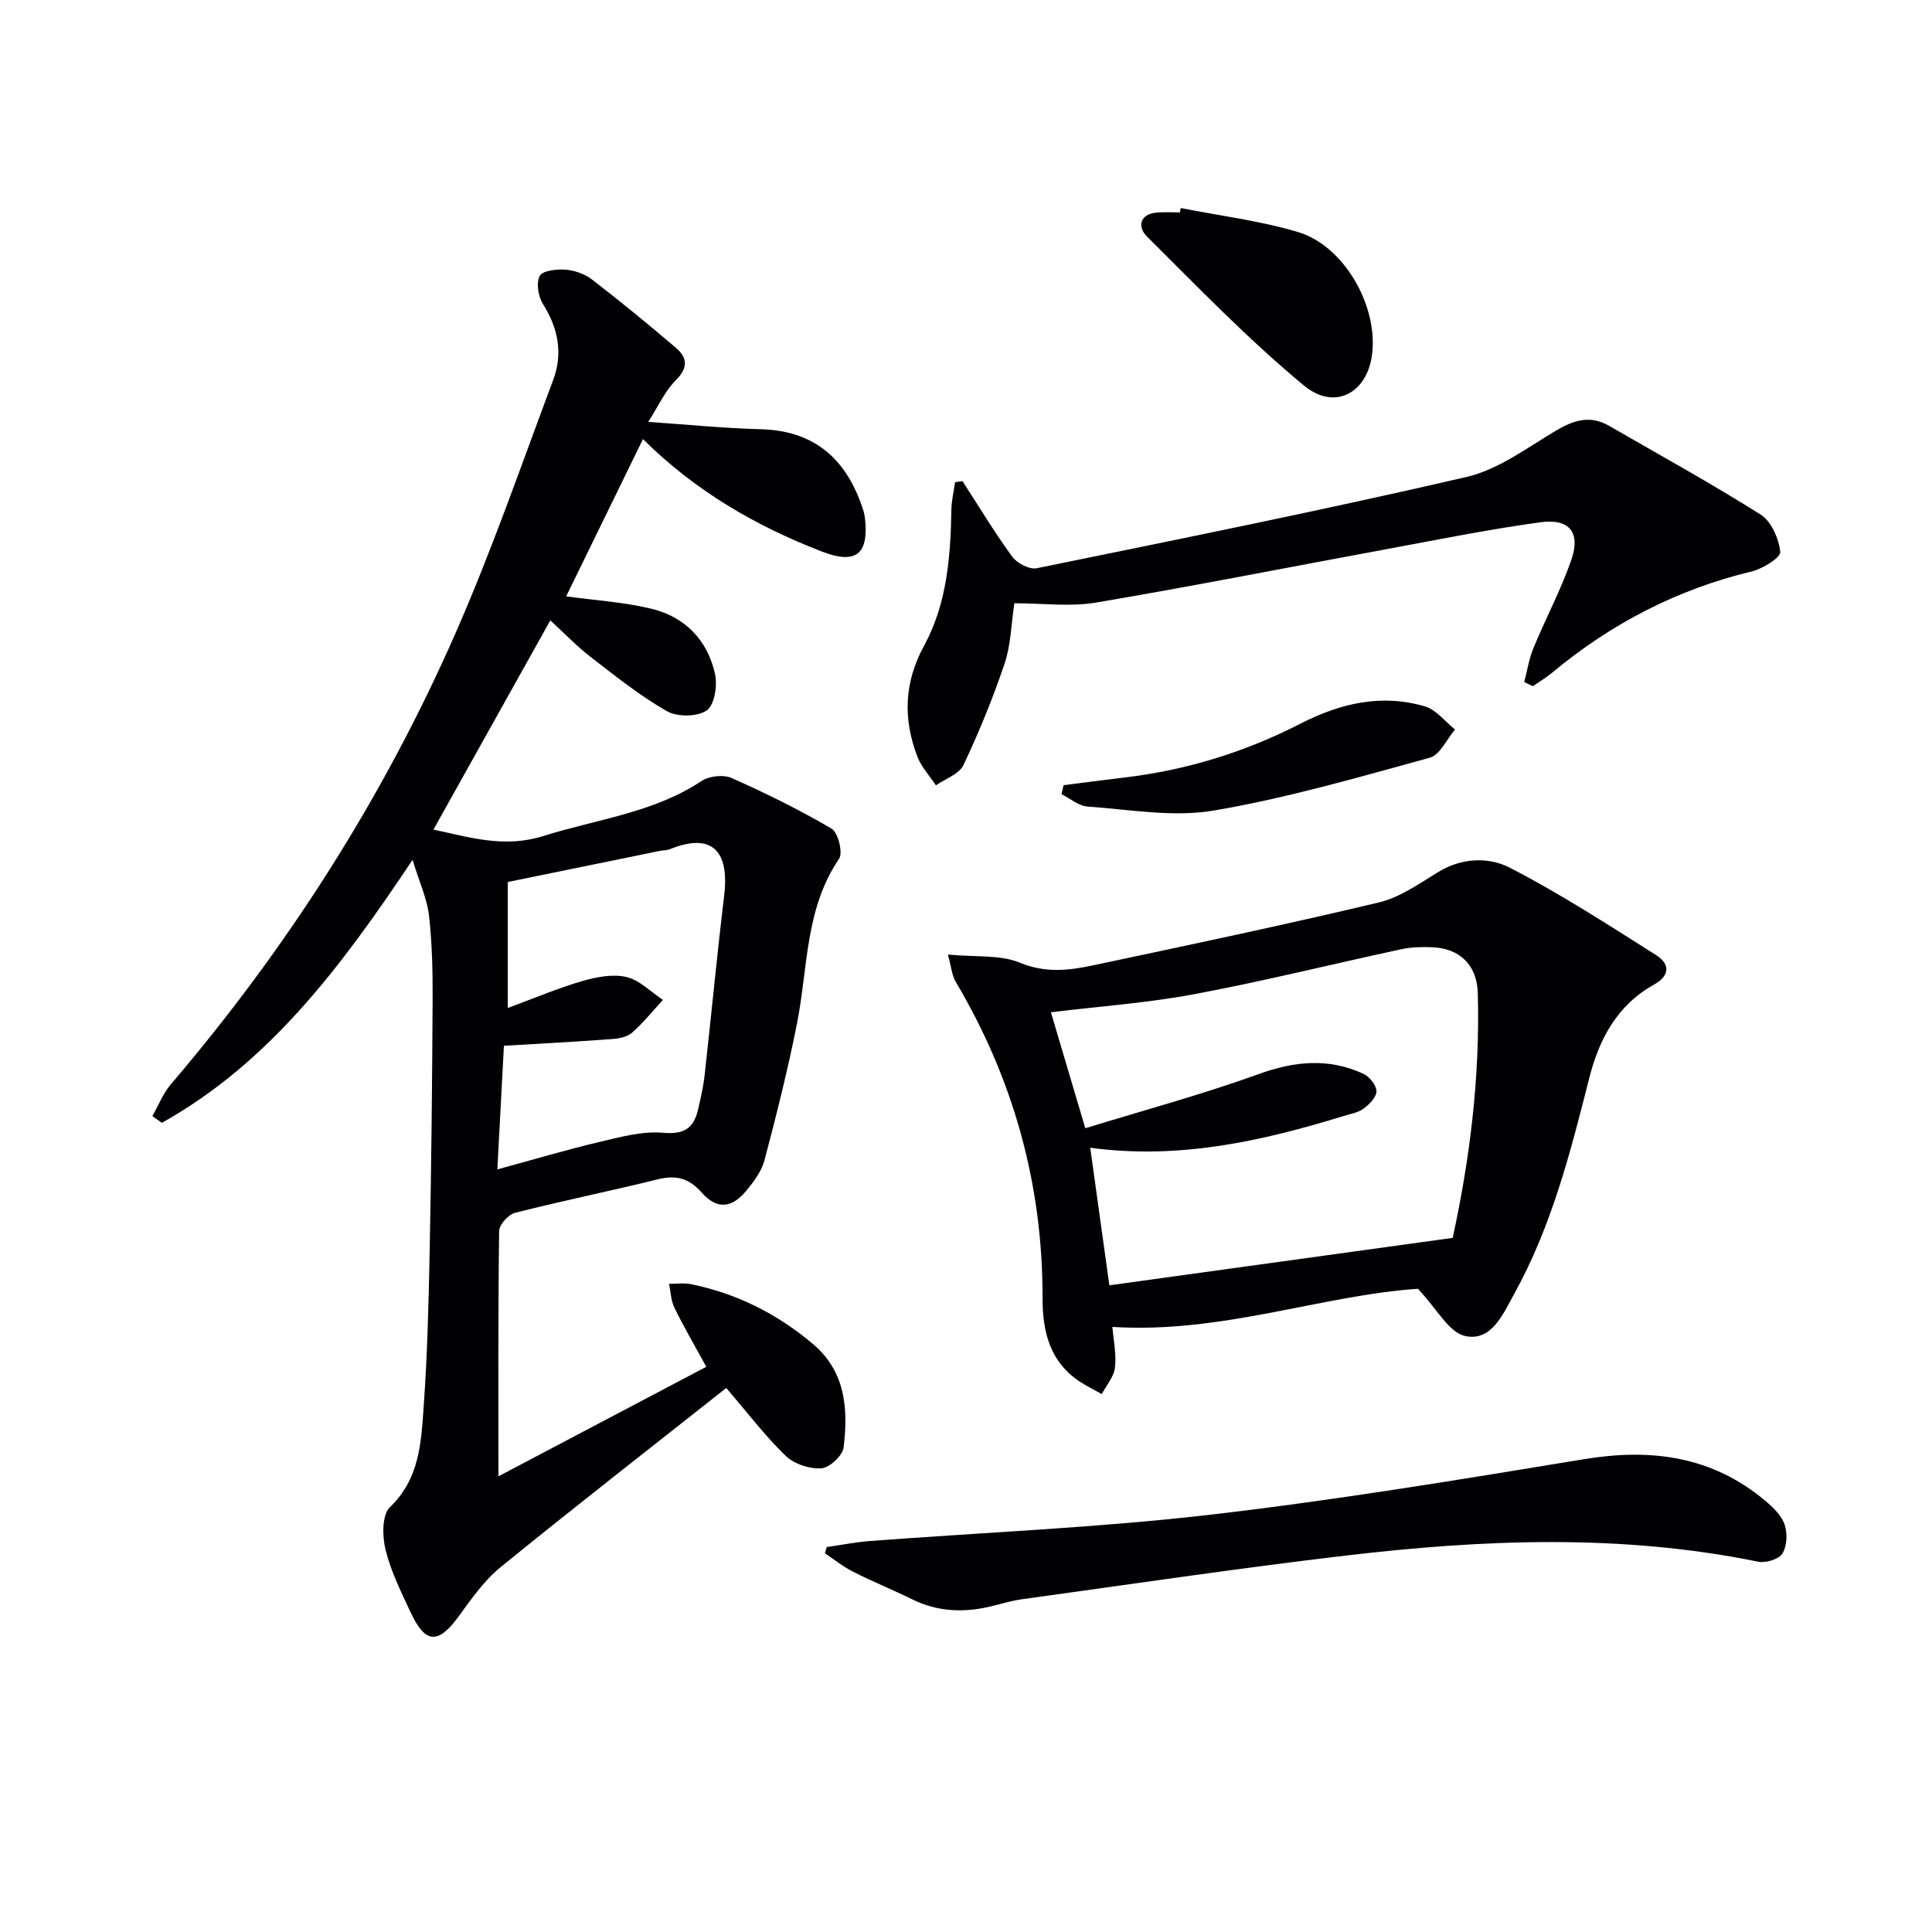 <svg enable-background="new 0 0 400 400" viewBox="0 0 400 400" xmlns="http://www.w3.org/2000/svg"><g fill="#010103"><path d="m31.54 231.07c1.27-2.21 2.22-4.69 3.85-6.6 24.14-28.28 43.97-59.34 58.91-93.35 7.53-17.15 13.66-34.92 20.24-52.48 2.04-5.45 1.04-10.69-2.13-15.7-.98-1.55-1.43-4.34-.67-5.81.57-1.1 3.5-1.44 5.32-1.3 1.89.14 4.01.88 5.5 2.03 5.91 4.56 11.69 9.3 17.37 14.14 2.38 2.03 2.61 4.11 0 6.71-2.26 2.26-3.64 5.4-5.72 8.64 8.24.56 15.77 1.32 23.32 1.52 10.72.28 17.29 5.77 20.78 15.53.33.92.66 1.87.77 2.84.84 7.52-1.86 9.67-8.89 6.96-13.78-5.31-26.34-12.62-37.07-23.29-5.38 11.03-10.64 21.8-15.9 32.56 5.94.82 11.91 1.18 17.64 2.56 6.97 1.68 11.63 6.51 13.18 13.51.53 2.4-.12 6.47-1.73 7.56-1.97 1.33-6.11 1.37-8.26.13-5.58-3.2-10.68-7.28-15.8-11.24-2.87-2.22-5.4-4.88-8.31-7.55-8.12 14.53-16.09 28.81-24.2 43.32 7.34 1.54 14.6 3.9 22.75 1.33 11.03-3.48 22.76-4.77 32.76-11.39 1.57-1.04 4.52-1.37 6.2-.63 7.07 3.14 14.05 6.57 20.71 10.49 1.36.8 2.41 5 1.56 6.24-7.04 10.35-6.43 22.47-8.68 33.94-1.88 9.57-4.28 19.05-6.76 28.48-.61 2.3-2.24 4.46-3.8 6.35-3.01 3.63-6.1 3.86-9.2.34-2.64-3-5.33-3.68-9.11-2.74-9.82 2.43-19.74 4.44-29.54 6.93-1.38.35-3.27 2.46-3.29 3.77-.22 16.8-.15 33.6-.15 50.79 13.79-7.27 28.2-14.86 43.04-22.68-2.39-4.38-4.64-8.22-6.59-12.21-.73-1.48-.77-3.3-1.12-4.97 1.52.01 3.09-.22 4.56.08 9.48 1.93 17.85 6.14 25.23 12.38 6.82 5.75 7.3 13.52 6.35 21.43-.2 1.69-2.92 4.2-4.61 4.31-2.43.16-5.61-.88-7.36-2.56-4.25-4.1-7.85-8.86-12.33-14.07-16.03 12.67-31.5 24.71-46.7 37.08-3.41 2.77-6.06 6.58-8.68 10.18-4.26 5.83-6.91 5.76-9.99-.86-1.96-4.21-4.08-8.46-5.17-12.92-.68-2.78-.76-7.22.91-8.81 6.14-5.87 6.46-13.34 6.98-20.71.77-10.78 1.04-21.61 1.25-32.42.34-17.3.52-34.61.61-51.92.03-5.81-.1-11.66-.75-17.42-.39-3.46-1.95-6.79-3.4-11.55-14.8 22.17-29.66 42.01-51.91 54.45-.67-.46-1.32-.93-1.97-1.4zm73.59-22.38c5.47-2.01 10.35-4.09 15.41-5.57 2.93-.85 6.32-1.5 9.17-.84 2.73.64 5.04 3.09 7.54 4.74-2.11 2.29-4.07 4.75-6.39 6.79-1.01.89-2.75 1.22-4.2 1.32-7.22.54-14.45.92-22.33 1.39-.43 8.17-.88 16.62-1.36 25.59 7.76-2.11 14.42-4.1 21.17-5.69 4.32-1.02 8.85-2.27 13.15-1.89 4.33.38 6.31-.92 7.21-4.72.57-2.42 1.13-4.86 1.4-7.33 1.38-12.37 2.55-24.77 4.04-37.13.93-7.72-1.37-13.52-11.27-9.53-.6.24-1.31.2-1.96.33-10.5 2.14-20.99 4.29-31.58 6.46z"/><path d="m196.25 197.63c5.83.56 10.84 0 14.92 1.69 5.25 2.17 10.09 1.62 15.06.56 19.79-4.19 39.58-8.36 59.25-13.04 4.35-1.03 8.35-3.89 12.28-6.29 4.9-3 10.48-3.15 14.85-.89 10.43 5.37 20.33 11.8 30.27 18.08 2.7 1.71 3.1 4.13-.42 6.1-7.64 4.27-11.37 11.23-13.46 19.5-3.86 15.29-7.78 30.6-15.5 44.55-2.31 4.18-4.72 9.93-10.17 8.71-3.39-.76-5.85-5.65-9.76-9.77-19.73 1.3-40.7 9.34-63.26 7.89.21 2.62.85 5.58.53 8.42-.21 1.91-1.77 3.66-2.73 5.49-1.49-.84-3.04-1.6-4.47-2.53-6.31-4.11-7.81-10.45-7.79-17.37.04-23.49-6.01-45.29-17.99-65.48-.78-1.31-.89-3.02-1.61-5.62zm33.43 68.48c24.23-3.35 47.34-6.54 71.08-9.82 3.48-15.9 5.7-33.14 5.2-50.68-.16-5.74-3.65-9.24-9.4-9.49-2.14-.09-4.37-.04-6.45.41-14.26 3.07-28.43 6.6-42.76 9.29-9.81 1.84-19.83 2.54-29.77 3.76 2.18 7.35 4.56 15.38 7.12 24.01 12.2-3.75 24.22-6.99 35.89-11.21 7.46-2.7 14.5-3.37 21.67-.07 1.26.58 2.7 2.35 2.72 3.59.02 1.22-1.46 2.74-2.65 3.62-1.14.85-2.75 1.11-4.18 1.55-16.89 5.18-33.95 9.05-52.43 6.56 1.41 10.08 2.72 19.51 3.96 28.48z"/><path d="m315.58 141.21c.62-2.37.99-4.84 1.92-7.08 2.52-6.11 5.68-12 7.83-18.23 1.96-5.66-.39-8.59-6.39-7.77-10.51 1.43-20.92 3.54-31.35 5.47-20.23 3.73-40.41 7.73-60.69 11.16-5.33.9-10.94.14-16.89.14-.67 4.46-.73 8.67-2.01 12.46-2.42 7.17-5.29 14.21-8.53 21.04-.89 1.88-3.75 2.83-5.7 4.2-1.31-1.98-3.02-3.81-3.85-5.98-2.97-7.81-2.76-15.31 1.42-22.97 4.7-8.63 5.47-18.34 5.63-28.05.03-1.93.5-3.85.77-5.78.51-.07 1.03-.13 1.54-.2 3.39 5.23 6.6 10.58 10.27 15.61 1 1.37 3.57 2.72 5.08 2.42 29.72-6.07 59.46-12.06 89-18.9 6.51-1.51 12.42-5.95 18.34-9.49 3.74-2.24 7.18-3.4 11.17-1.1 10.51 6.07 21.15 11.92 31.4 18.39 2.2 1.39 3.75 4.98 4.04 7.72.12 1.16-3.6 3.48-5.87 4.03-15.5 3.72-29.19 10.84-41.39 21-1.23 1.03-2.64 1.85-3.96 2.77-.6-.28-1.19-.57-1.78-.86z"/><path d="m171.16 320.3c3.03-.43 6.05-1.03 9.09-1.26 23.34-1.77 46.77-2.72 70.01-5.4 26.02-3 51.89-7.29 77.75-11.54 13.87-2.28 26.45-.62 37.45 8.6 1.62 1.36 3.37 3.05 4.02 4.94.62 1.8.51 4.46-.46 6.01-.74 1.19-3.46 2.01-5.03 1.68-28.37-5.79-56.86-4.62-85.31-1.27-22.39 2.63-44.71 5.97-67.05 9.04-2.13.29-4.21.93-6.3 1.44-5.66 1.39-11.14 1.21-16.48-1.42-4.02-1.98-8.18-3.66-12.17-5.68-2.08-1.05-3.94-2.55-5.89-3.85.12-.42.24-.86.37-1.29z"/><path d="m244.46 43.07c8.11 1.61 16.39 2.62 24.27 4.97 9.79 2.92 16.92 15.89 15.25 25.96-1.25 7.51-7.78 10.99-14.03 5.81-11.48-9.51-21.9-20.31-32.49-30.85-2.04-2.03-1.51-4.77 2.33-4.98 1.49-.08 3-.01 4.5-.01.06-.31.12-.6.17-.9z"/><path d="m220.21 162.56c4.18-.53 8.36-1.08 12.55-1.58 12.81-1.51 24.95-5.24 36.41-11.12 8.24-4.23 16.82-6.28 25.87-3.6 2.33.69 4.15 3.14 6.2 4.78-1.72 2.01-3.1 5.26-5.22 5.84-14.82 4.06-29.65 8.38-44.76 10.94-8.42 1.43-17.39-.23-26.09-.83-1.85-.13-3.6-1.67-5.4-2.56.15-.62.3-1.24.44-1.87z"/></g></svg>